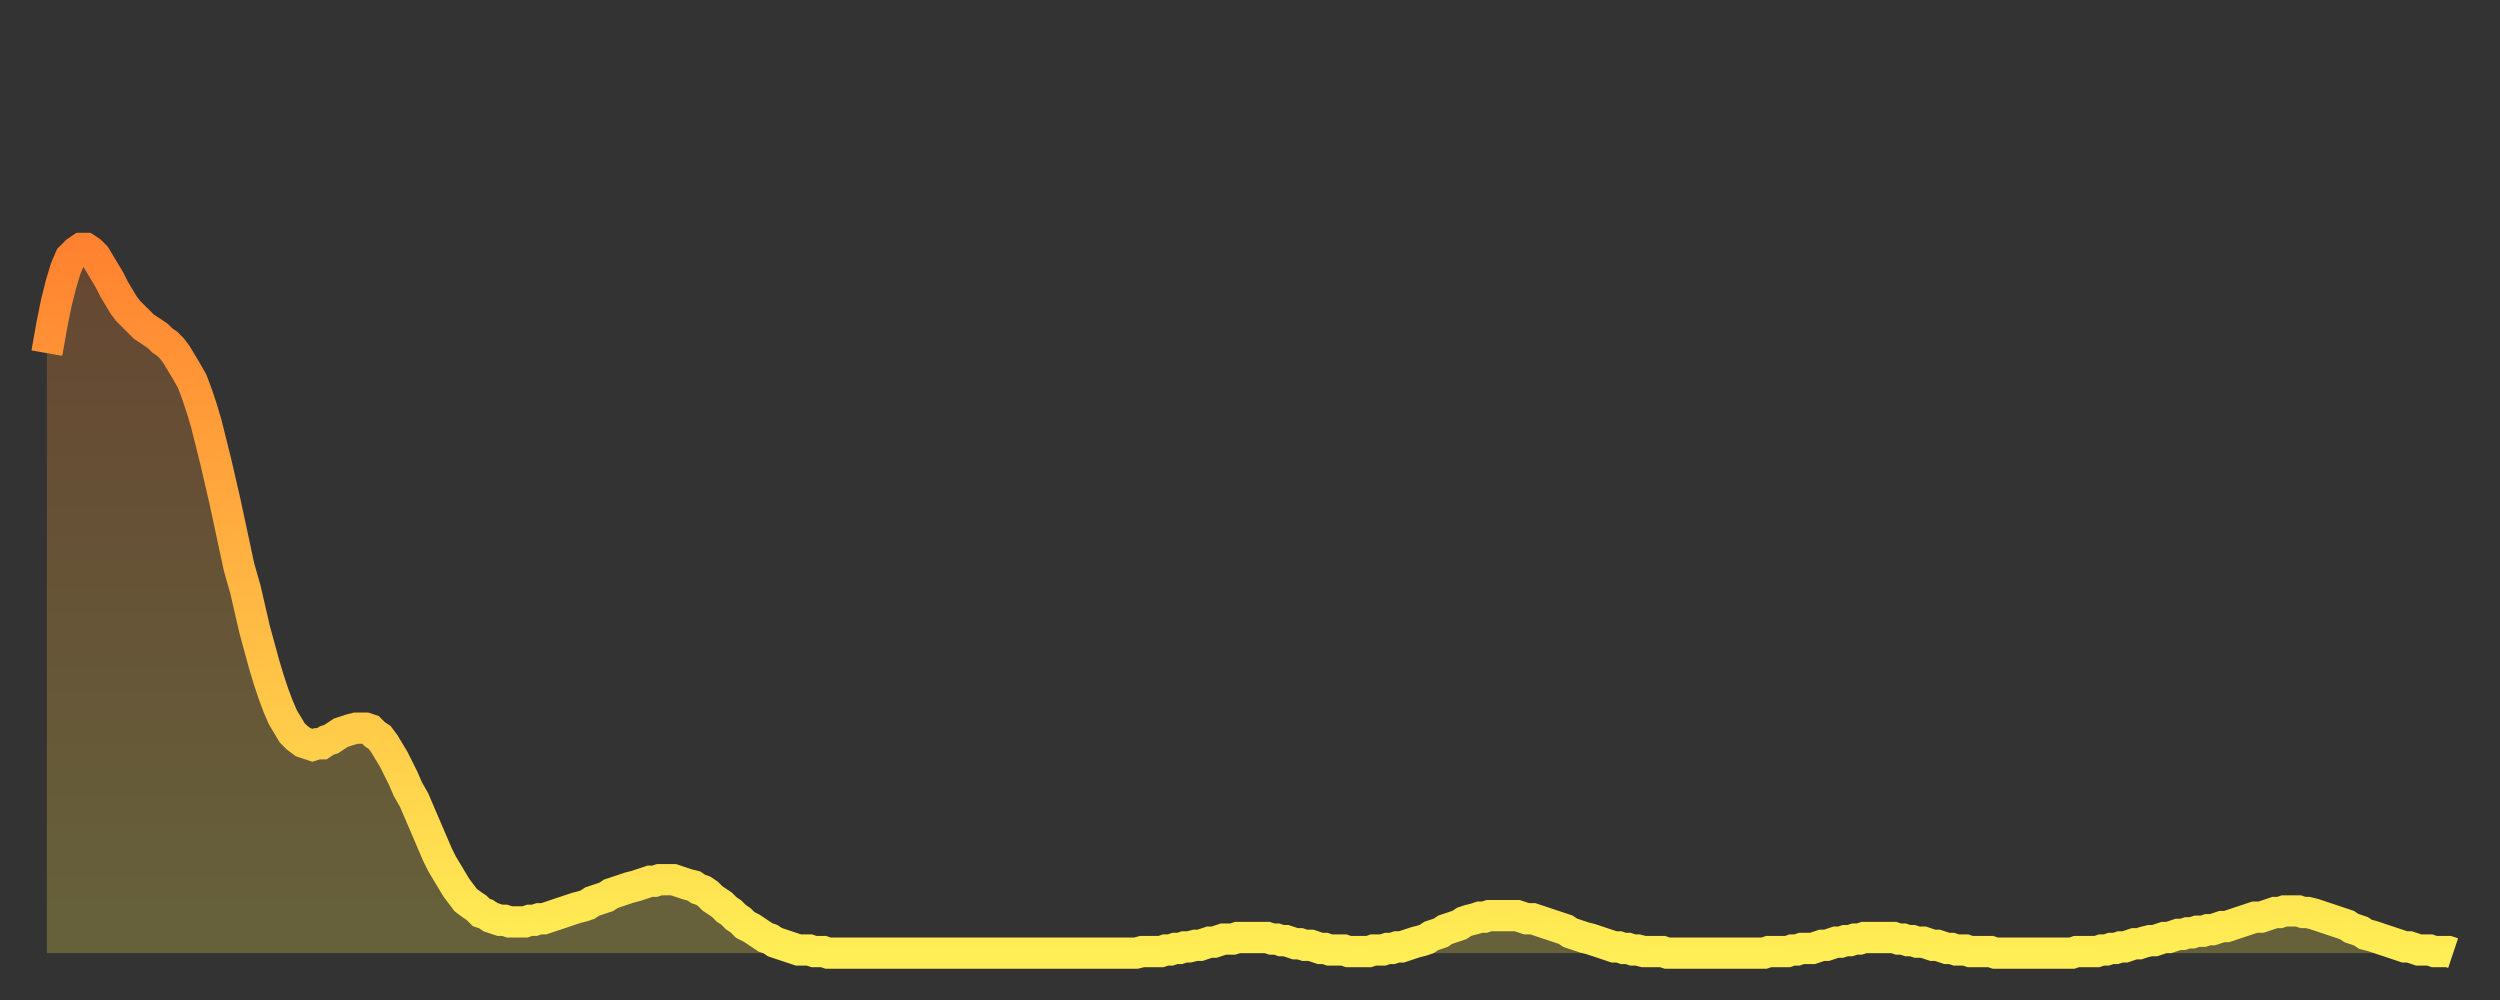 <?xml version="1.0" encoding="utf-8" ?>
<svg baseProfile="full" height="64" version="1.1" width="160" xmlns="http://www.w3.org/2000/svg" xmlns:ev="http://www.w3.org/2001/xml-events" xmlns:xlink="http://www.w3.org/1999/xlink"><rect width="100%" height="100%" fill="#333333" stroke="none"/><defs><linearGradient id="id3231356" x1="0" x2="0" y1="0" y2="1"><stop offset="0%" stop-color="#ff8230" /><stop offset="50%" stop-color="#ffb843" /><stop offset="100%" stop-color="#ffee55" /></linearGradient></defs><g transform="translate(3,3)"><g><path d="M 0.0 19.6 0.3 17.9 0.6 16.4 0.9 15.2 1.2 14.2 1.5 13.5 1.9 13.1 2.2 12.9 2.5 12.9 2.8 13.1 3.1 13.4 3.4 13.9 3.7 14.4 4.0 14.9 4.3 15.5 4.6 16.0 4.9 16.5 5.2 16.9 5.6 17.3 5.9 17.6 6.2 17.9 6.5 18.1 6.8 18.3 7.1 18.5 7.4 18.8 7.7 19.0 8.0 19.3 8.3 19.7 8.6 20.2 8.9 20.7 9.3 21.4 9.6 22.2 9.9 23.1 10.2 24.1 10.5 25.3 10.8 26.5 11.1 27.8 11.4 29.1 11.7 30.5 12.0 31.9 12.3 33.3 12.7 34.7 13.0 36.0 13.3 37.3 13.6 38.4 13.9 39.5 14.2 40.5 14.5 41.4 14.8 42.2 15.1 42.9 15.4 43.4 15.7 43.9 16.0 44.2 16.4 44.5 16.7 44.6 17.0 44.7 17.3 44.6 17.6 44.6 17.9 44.4 18.2 44.3 18.5 44.1 18.8 43.9 19.1 43.8 19.4 43.7 19.8 43.6 20.1 43.6 20.4 43.6 20.7 43.7 21.0 44.0 21.3 44.2 21.6 44.6 21.9 45.1 22.2 45.6 22.5 46.2 22.8 46.8 23.1 47.5 23.5 48.2 23.8 48.9 24.1 49.6 24.4 50.3 24.7 51.0 25.0 51.7 25.3 52.3 25.6 52.8 25.9 53.3 26.2 53.8 26.5 54.2 26.8 54.6 27.2 54.9 27.5 55.1 27.8 55.4 28.1 55.5 28.4 55.7 28.7 55.8 29.0 55.9 29.3 55.9 29.6 56.0 29.9 56.0 30.2 56.0 30.6 56.0 30.9 55.9 31.2 55.9 31.5 55.8 31.8 55.8 32.1 55.7 32.4 55.6 32.7 55.5 33.0 55.4 33.3 55.3 33.6 55.2 33.9 55.1 34.3 55.0 34.6 54.9 34.9 54.7 35.2 54.6 35.5 54.5 35.8 54.4 36.1 54.2 36.4 54.1 36.7 54.0 37.0 53.9 37.3 53.8 37.7 53.7 38.0 53.6 38.3 53.5 38.6 53.4 38.9 53.4 39.2 53.3 39.5 53.3 39.8 53.3 40.1 53.3 40.4 53.4 40.7 53.5 41.0 53.6 41.4 53.7 41.7 53.9 42.0 54.0 42.3 54.2 42.6 54.5 42.9 54.7 43.2 54.9 43.5 55.2 43.8 55.4 44.1 55.7 44.4 55.9 44.7 56.2 45.1 56.4 45.4 56.6 45.7 56.8 46.0 57.0 46.3 57.1 46.6 57.3 46.9 57.4 47.2 57.5 47.5 57.6 47.8 57.7 48.1 57.8 48.5 57.8 48.8 57.8 49.1 57.9 49.4 57.9 49.7 57.9 50.0 58.0 50.3 58.0 50.6 58.0 50.9 58.0 51.2 58.0 51.5 58.0 51.8 58.0 52.2 58.0 52.5 58.0 52.8 58.0 53.1 58.0 53.4 58.0 53.7 58.0 54.0 58.0 54.3 58.0 54.6 58.0 54.9 58.0 55.2 58.0 55.6 58.0 55.9 58.0 56.2 58.0 56.5 58.0 56.8 58.0 57.1 58.0 57.4 58.0 57.7 58.0 58.0 58.0 58.3 58.0 58.6 58.0 58.9 58.0 59.3 58.0 59.6 58.0 59.9 58.0 60.2 58.0 60.5 58.0 60.8 58.0 61.1 58.0 61.4 58.0 61.7 58.0 62.0 58.0 62.3 58.0 62.6 58.0 63.0 58.0 63.3 58.0 63.6 58.0 63.9 58.0 64.2 58.0 64.5 58.0 64.8 58.0 65.1 58.0 65.4 58.0 65.7 58.0 66.0 58.0 66.4 58.0 66.7 58.0 67.0 58.0 67.3 58.0 67.6 58.0 67.9 58.0 68.2 58.0 68.5 58.0 68.8 58.0 69.1 58.0 69.4 58.0 69.7 58.0 70.1 57.9 70.4 57.9 70.7 57.9 71.0 57.9 71.3 57.9 71.6 57.8 71.9 57.8 72.2 57.7 72.5 57.7 72.8 57.6 73.1 57.6 73.5 57.5 73.8 57.5 74.1 57.4 74.4 57.3 74.7 57.3 75.0 57.2 75.3 57.1 75.6 57.1 75.9 57.1 76.2 57.0 76.5 57.0 76.8 57.0 77.2 57.0 77.5 57.0 77.8 57.0 78.1 57.0 78.4 57.1 78.7 57.1 79.0 57.2 79.3 57.2 79.6 57.3 79.9 57.4 80.2 57.4 80.5 57.5 80.9 57.5 81.2 57.6 81.5 57.7 81.8 57.7 82.1 57.8 82.4 57.8 82.7 57.8 83.0 57.8 83.3 57.9 83.6 57.9 83.9 57.9 84.3 57.9 84.6 57.9 84.9 57.8 85.2 57.8 85.5 57.8 85.8 57.7 86.1 57.7 86.4 57.6 86.7 57.6 87.0 57.5 87.3 57.4 87.6 57.3 88.0 57.2 88.3 57.1 88.6 56.9 88.9 56.8 89.2 56.7 89.5 56.5 89.8 56.4 90.1 56.3 90.4 56.2 90.7 56.0 91.0 55.9 91.4 55.8 91.7 55.7 92.0 55.7 92.3 55.6 92.6 55.6 92.9 55.6 93.2 55.6 93.5 55.6 93.8 55.6 94.1 55.6 94.4 55.7 94.7 55.8 95.1 55.8 95.4 55.9 95.7 56.0 96.0 56.1 96.3 56.2 96.6 56.3 96.9 56.4 97.2 56.5 97.5 56.7 97.8 56.8 98.1 56.9 98.4 57.0 98.8 57.1 99.1 57.2 99.4 57.3 99.7 57.4 100.0 57.5 100.3 57.6 100.6 57.6 100.9 57.7 101.2 57.7 101.5 57.8 101.8 57.8 102.2 57.9 102.5 57.9 102.8 57.9 103.1 57.9 103.4 57.9 103.7 58.0 104.0 58.0 104.3 58.0 104.6 58.0 104.9 58.0 105.2 58.0 105.5 58.0 105.9 58.0 106.2 58.0 106.5 58.0 106.8 58.0 107.1 58.0 107.4 58.0 107.7 58.0 108.0 58.0 108.3 58.0 108.6 58.0 108.9 58.0 109.3 58.0 109.6 58.0 109.9 58.0 110.2 57.9 110.5 57.9 110.8 57.9 111.1 57.9 111.4 57.9 111.7 57.8 112.0 57.8 112.3 57.7 112.6 57.7 113.0 57.7 113.3 57.6 113.6 57.5 113.9 57.5 114.2 57.4 114.5 57.3 114.8 57.3 115.1 57.2 115.4 57.2 115.7 57.1 116.0 57.1 116.3 57.0 116.7 57.0 117.0 57.0 117.3 57.0 117.6 57.0 117.9 57.0 118.2 57.0 118.5 57.1 118.8 57.1 119.1 57.2 119.4 57.2 119.7 57.3 120.1 57.3 120.4 57.4 120.7 57.5 121.0 57.5 121.3 57.6 121.6 57.7 121.9 57.7 122.2 57.8 122.5 57.8 122.8 57.8 123.1 57.9 123.4 57.9 123.8 57.9 124.1 57.9 124.4 57.9 124.7 58.0 125.0 58.0 125.3 58.0 125.6 58.0 125.9 58.0 126.2 58.0 126.5 58.0 126.8 58.0 127.2 58.0 127.5 58.0 127.8 58.0 128.1 58.0 128.4 58.0 128.7 58.0 129.0 58.0 129.3 58.0 129.6 58.0 129.9 57.9 130.2 57.9 130.5 57.9 130.9 57.9 131.2 57.9 131.5 57.8 131.8 57.8 132.1 57.7 132.4 57.7 132.7 57.6 133.0 57.6 133.3 57.5 133.6 57.4 133.9 57.4 134.2 57.3 134.6 57.2 134.9 57.2 135.2 57.1 135.5 57.0 135.8 57.0 136.1 56.9 136.4 56.8 136.7 56.8 137.0 56.7 137.3 56.7 137.6 56.6 138.0 56.6 138.3 56.5 138.6 56.5 138.9 56.4 139.2 56.3 139.5 56.3 139.8 56.2 140.1 56.1 140.4 56.0 140.7 55.9 141.0 55.8 141.3 55.7 141.7 55.7 142.0 55.6 142.3 55.5 142.6 55.4 142.9 55.4 143.2 55.3 143.5 55.3 143.8 55.3 144.1 55.3 144.4 55.4 144.7 55.4 145.1 55.5 145.4 55.6 145.7 55.7 146.0 55.8 146.3 55.9 146.6 56.0 146.9 56.1 147.2 56.2 147.5 56.4 147.8 56.5 148.1 56.6 148.4 56.8 148.8 56.9 149.1 57.0 149.4 57.1 149.7 57.2 150.0 57.3 150.3 57.4 150.6 57.5 150.9 57.6 151.2 57.6 151.5 57.7 151.8 57.8 152.1 57.8 152.5 57.8 152.8 57.9 153.1 57.9 153.4 57.9 153.7 57.9 154.0 58.0" fill="none" id="graph-curve" opacity="1" stroke="url(#id3231356)" stroke-width="2" /><path d="M 0 58 L 0.0 19.6 0.3 17.9 0.6 16.4 0.9 15.2 1.2 14.2 1.5 13.5 1.9 13.1 2.2 12.9 2.5 12.9 2.8 13.1 3.1 13.4 3.4 13.9 3.7 14.4 4.0 14.9 4.3 15.5 4.6 16.0 4.9 16.5 5.2 16.9 5.6 17.3 5.9 17.6 6.2 17.9 6.5 18.1 6.8 18.3 7.1 18.5 7.4 18.8 7.7 19.0 8.0 19.3 8.3 19.7 8.6 20.2 8.9 20.7 9.3 21.4 9.6 22.2 9.9 23.1 10.2 24.1 10.5 25.3 10.8 26.5 11.1 27.8 11.4 29.1 11.7 30.5 12.0 31.9 12.3 33.3 12.7 34.7 13.0 36.0 13.3 37.3 13.6 38.4 13.9 39.5 14.2 40.5 14.5 41.4 14.8 42.2 15.1 42.9 15.4 43.4 15.7 43.9 16.0 44.2 16.4 44.5 16.7 44.6 17.0 44.7 17.3 44.6 17.6 44.6 17.9 44.4 18.2 44.3 18.5 44.1 18.8 43.9 19.1 43.8 19.4 43.7 19.8 43.6 20.1 43.6 20.4 43.6 20.7 43.7 21.0 44.0 21.3 44.2 21.6 44.6 21.9 45.1 22.2 45.6 22.5 46.2 22.8 46.8 23.1 47.5 23.5 48.2 23.8 48.9 24.1 49.6 24.4 50.3 24.7 51.0 25.0 51.7 25.3 52.3 25.6 52.8 25.9 53.3 26.2 53.8 26.5 54.2 26.8 54.6 27.2 54.9 27.5 55.1 27.8 55.4 28.1 55.5 28.4 55.7 28.7 55.8 29.0 55.9 29.3 55.9 29.6 56.0 29.9 56.0 30.2 56.0 30.6 56.0 30.9 55.9 31.2 55.9 31.5 55.8 31.8 55.8 32.1 55.7 32.4 55.6 32.7 55.5 33.0 55.4 33.3 55.3 33.6 55.2 33.9 55.1 34.3 55.0 34.6 54.9 34.9 54.7 35.2 54.6 35.5 54.5 35.8 54.4 36.1 54.2 36.4 54.1 36.7 54.0 37.0 53.9 37.3 53.8 37.7 53.7 38.0 53.6 38.3 53.5 38.6 53.4 38.9 53.4 39.2 53.3 39.5 53.3 39.8 53.3 40.1 53.3 40.4 53.4 40.7 53.5 41.0 53.6 41.4 53.7 41.7 53.9 42.0 54.0 42.3 54.2 42.6 54.5 42.9 54.7 43.2 54.9 43.5 55.2 43.8 55.4 44.1 55.7 44.4 55.9 44.7 56.2 45.1 56.4 45.4 56.6 45.7 56.8 46.0 57.0 46.3 57.1 46.6 57.3 46.9 57.4 47.2 57.5 47.5 57.6 47.8 57.7 48.1 57.8 48.5 57.8 48.8 57.8 49.1 57.9 49.4 57.9 49.7 57.9 50.0 58.0 50.3 58.0 50.6 58.0 50.9 58.0 51.2 58.0 51.5 58.0 51.8 58.0 52.2 58.0 52.5 58.0 52.8 58.0 53.1 58.0 53.4 58.0 53.7 58.0 54.0 58.0 54.3 58.0 54.6 58.0 54.9 58.0 55.2 58.0 55.6 58.0 55.9 58.0 56.2 58.0 56.5 58.0 56.8 58.0 57.1 58.0 57.4 58.0 57.7 58.0 58.0 58.0 58.3 58.0 58.6 58.0 58.9 58.0 59.3 58.0 59.6 58.0 59.9 58.0 60.2 58.0 60.5 58.0 60.8 58.0 61.1 58.0 61.4 58.0 61.7 58.0 62.0 58.0 62.3 58.0 62.6 58.0 63.0 58.0 63.3 58.0 63.6 58.0 63.9 58.0 64.2 58.0 64.5 58.0 64.8 58.0 65.1 58.0 65.4 58.0 65.7 58.0 66.0 58.0 66.4 58.0 66.7 58.0 67.0 58.0 67.3 58.0 67.6 58.0 67.9 58.0 68.2 58.0 68.5 58.0 68.8 58.0 69.1 58.0 69.4 58.0 69.7 58.0 70.1 57.9 70.4 57.9 70.7 57.9 71.0 57.9 71.3 57.9 71.6 57.8 71.9 57.8 72.2 57.7 72.5 57.7 72.8 57.6 73.1 57.6 73.5 57.5 73.8 57.5 74.1 57.4 74.4 57.3 74.7 57.3 75.0 57.2 75.3 57.1 75.6 57.1 75.9 57.1 76.2 57.0 76.5 57.0 76.8 57.0 77.2 57.0 77.5 57.0 77.8 57.0 78.1 57.0 78.4 57.1 78.7 57.1 79.0 57.2 79.3 57.2 79.6 57.3 79.9 57.4 80.2 57.4 80.5 57.5 80.9 57.5 81.2 57.6 81.5 57.7 81.8 57.7 82.1 57.8 82.4 57.8 82.7 57.8 83.0 57.8 83.3 57.9 83.6 57.9 83.9 57.9 84.3 57.9 84.6 57.9 84.9 57.8 85.2 57.8 85.5 57.8 85.8 57.7 86.1 57.7 86.4 57.6 86.7 57.6 87.0 57.5 87.3 57.4 87.6 57.3 88.0 57.2 88.3 57.1 88.6 56.9 88.9 56.8 89.2 56.7 89.5 56.5 89.8 56.4 90.1 56.3 90.4 56.2 90.7 56.0 91.0 55.9 91.4 55.8 91.7 55.7 92.0 55.7 92.3 55.6 92.6 55.6 92.9 55.6 93.2 55.6 93.5 55.6 93.8 55.6 94.1 55.6 94.4 55.7 94.7 55.8 95.1 55.8 95.4 55.9 95.7 56.0 96.0 56.1 96.3 56.2 96.6 56.3 96.9 56.4 97.2 56.5 97.5 56.7 97.8 56.8 98.1 56.9 98.4 57.0 98.8 57.1 99.1 57.2 99.4 57.3 99.7 57.4 100.0 57.5 100.3 57.6 100.6 57.6 100.9 57.7 101.2 57.7 101.5 57.8 101.8 57.8 102.2 57.9 102.5 57.9 102.8 57.9 103.1 57.9 103.4 57.9 103.7 58.0 104.0 58.0 104.3 58.0 104.6 58.0 104.9 58.0 105.2 58.0 105.5 58.0 105.9 58.0 106.2 58.0 106.5 58.0 106.8 58.0 107.1 58.0 107.4 58.0 107.7 58.0 108.0 58.0 108.3 58.0 108.6 58.0 108.9 58.0 109.3 58.0 109.6 58.0 109.9 58.0 110.2 57.9 110.5 57.9 110.8 57.9 111.1 57.9 111.4 57.9 111.7 57.8 112.0 57.8 112.3 57.7 112.6 57.7 113.0 57.7 113.3 57.6 113.6 57.5 113.9 57.5 114.2 57.4 114.5 57.3 114.8 57.3 115.1 57.2 115.4 57.2 115.7 57.1 116.0 57.1 116.3 57.0 116.7 57.0 117.0 57.0 117.3 57.0 117.6 57.0 117.9 57.0 118.2 57.0 118.5 57.1 118.8 57.1 119.1 57.2 119.4 57.2 119.7 57.3 120.1 57.3 120.4 57.4 120.7 57.5 121.0 57.5 121.3 57.6 121.6 57.7 121.9 57.7 122.2 57.8 122.5 57.8 122.8 57.8 123.1 57.9 123.4 57.9 123.8 57.9 124.1 57.9 124.4 57.9 124.7 58.0 125.0 58.0 125.3 58.0 125.6 58.0 125.9 58.0 126.2 58.0 126.5 58.0 126.8 58.0 127.2 58.0 127.5 58.0 127.8 58.0 128.1 58.0 128.4 58.0 128.7 58.0 129.0 58.0 129.3 58.0 129.6 58.0 129.9 57.9 130.2 57.9 130.5 57.9 130.9 57.9 131.2 57.9 131.5 57.8 131.8 57.8 132.1 57.7 132.4 57.7 132.7 57.6 133.0 57.6 133.3 57.5 133.6 57.4 133.9 57.4 134.2 57.3 134.6 57.2 134.9 57.2 135.2 57.1 135.5 57.0 135.8 57.0 136.1 56.9 136.4 56.8 136.7 56.8 137.0 56.7 137.3 56.7 137.6 56.6 138.0 56.6 138.3 56.5 138.6 56.5 138.9 56.4 139.2 56.3 139.5 56.3 139.8 56.2 140.1 56.1 140.4 56.0 140.7 55.9 141.0 55.8 141.3 55.7 141.7 55.7 142.0 55.6 142.3 55.5 142.6 55.4 142.9 55.4 143.2 55.3 143.5 55.3 143.8 55.3 144.1 55.3 144.4 55.4 144.7 55.4 145.1 55.5 145.4 55.6 145.7 55.7 146.0 55.8 146.3 55.9 146.6 56.0 146.9 56.1 147.2 56.2 147.5 56.4 147.8 56.5 148.1 56.6 148.4 56.8 148.8 56.9 149.1 57.0 149.4 57.1 149.7 57.2 150.0 57.3 150.3 57.4 150.6 57.5 150.9 57.6 151.2 57.6 151.5 57.7 151.8 57.8 152.1 57.8 152.5 57.8 152.8 57.9 153.1 57.9 153.4 57.9 153.7 57.9 154.0 58.0 154 58" fill="url(#id3231356)" fill-opacity=".25" id="graph-shadow" /></g></g></svg>